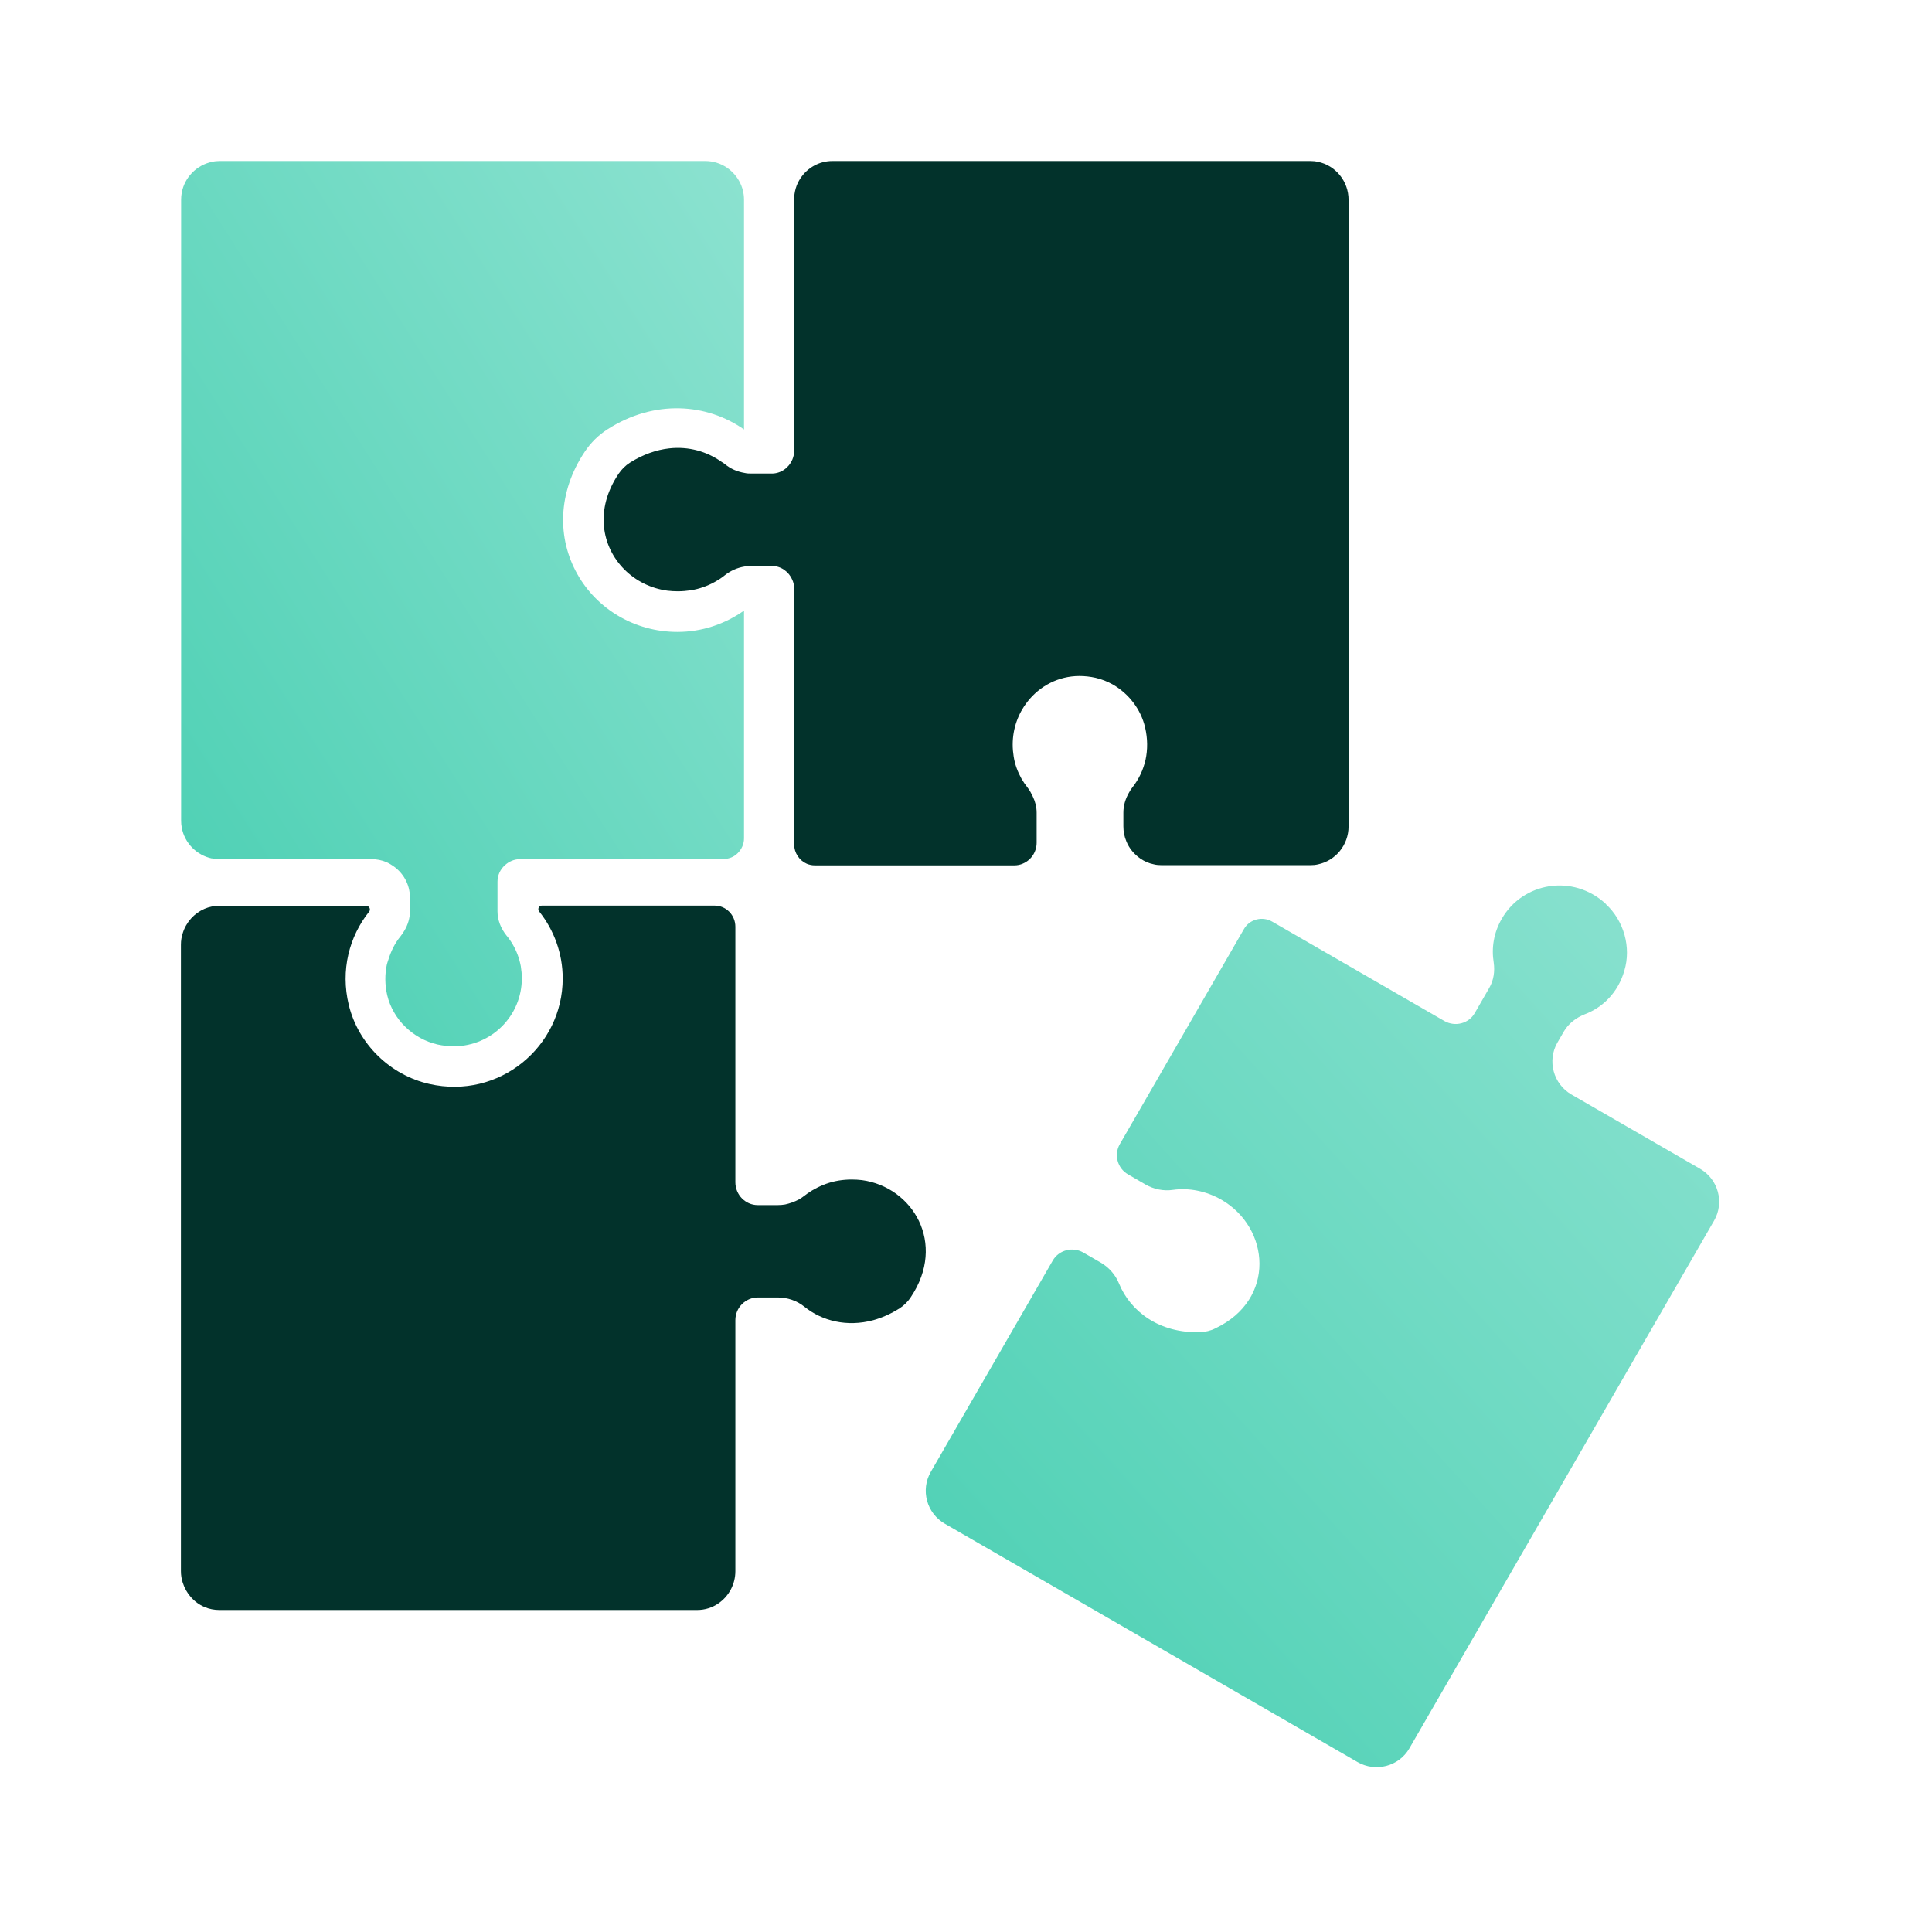 <svg width="96" height="96" viewBox="0 0 96 96" fill="none" xmlns="http://www.w3.org/2000/svg">
<g clip-path="url(#clip0_2511_5068)">
<g clip-path="url(#clip1_2511_5068)">
<path d="M10.54 42.65C10.67 42.68 10.8 42.69 10.93 42.69H18.45C18.71 42.69 18.97 42.74 19.2 42.84C19.3 42.88 19.4 42.94 19.49 43C20.02 43.34 20.37 43.93 20.37 44.6V45.28C20.37 45.62 20.27 45.95 20.09 46.25C20.03 46.35 19.97 46.44 19.89 46.54C19.62 46.87 19.43 47.26 19.3 47.68C19.27 47.77 19.24 47.85 19.22 47.94C19.12 48.42 19.12 48.93 19.24 49.45C19.31 49.75 19.43 50.04 19.58 50.3C19.73 50.56 19.92 50.81 20.14 51.02C20.58 51.45 21.13 51.76 21.74 51.9C22.02 51.96 22.29 51.99 22.56 51.99C24.43 51.98 25.93 50.47 25.93 48.61C25.93 48.41 25.91 48.21 25.88 48.02C25.81 47.64 25.68 47.28 25.49 46.95C25.4 46.79 25.29 46.63 25.17 46.49C24.89 46.14 24.72 45.72 24.72 45.28V43.81C24.72 43.49 24.86 43.2 25.08 43C25.28 42.81 25.55 42.69 25.85 42.69H35.92C36.06 42.69 36.2 42.66 36.33 42.61C36.46 42.56 36.57 42.48 36.66 42.39C36.85 42.2 36.97 41.94 36.97 41.66V30.34C36.02 31.01 34.88 31.4 33.66 31.4C31.54 31.4 29.66 30.26 28.69 28.53C27.68 26.74 27.7 24.47 29.06 22.44C29.36 21.99 29.75 21.61 30.19 21.33C32.52 19.84 35.12 20.04 36.97 21.34V9.92C36.97 9.26 36.63 8.68 36.12 8.33C35.81 8.12 35.44 8 35.04 8H10.93C10.8 8 10.67 8.01 10.54 8.04C9.77 8.2 9.17 8.81 9.03 9.58C9.01 9.69 9 9.8 9 9.92V40.78C9 40.9 9.01 41.01 9.03 41.12C9.17 41.89 9.77 42.5 10.54 42.66V42.65Z" fill="url(#paint0_linear_2511_5068)"/>
<path d="M42.83 58.64C42.66 58.62 42.49 58.61 42.32 58.61C41.88 58.61 41.45 58.68 41.06 58.82C40.67 58.96 40.3 59.16 39.98 59.41C39.89 59.48 39.79 59.55 39.68 59.61C39.47 59.72 39.24 59.8 39.01 59.85C38.89 59.87 38.77 59.88 38.65 59.88H37.65C37.34 59.88 37.07 59.75 36.87 59.55C36.67 59.35 36.54 59.06 36.54 58.75V46.05C36.54 45.47 36.08 45 35.51 45H26.927C26.829 45 26.75 45.079 26.75 45.177V45.177C26.75 45.218 26.764 45.257 26.79 45.289C27.526 46.211 27.96 47.372 27.96 48.62C27.96 52.01 24.81 54.65 21.33 53.86C19.39 53.42 17.8 51.88 17.33 49.93C16.912 48.207 17.357 46.533 18.339 45.304C18.346 45.295 18.353 45.284 18.359 45.274V45.274C18.373 45.251 18.38 45.226 18.38 45.2V45.196C18.38 45.093 18.297 45.01 18.194 45.01H10.9C10.64 45.01 10.39 45.06 10.16 45.16C9.65 45.38 9.25 45.82 9.08 46.37C9.02 46.55 8.99 46.74 8.99 46.94V78.07C8.99 78.27 9.02 78.46 9.08 78.64C9.25 79.18 9.64 79.63 10.16 79.85C10.39 79.95 10.64 80 10.9 80H34.64C35.03 80 35.4 79.88 35.7 79.67C36.21 79.32 36.54 78.73 36.54 78.07V65.6C36.54 65.29 36.66 65.01 36.87 64.8C37.07 64.6 37.35 64.47 37.65 64.47H38.64C39.13 64.47 39.6 64.63 39.97 64.93C40.85 65.64 42.09 65.95 43.39 65.6C43.82 65.48 44.26 65.29 44.7 65.01C44.81 64.94 44.91 64.86 45.01 64.76C45.1 64.67 45.19 64.56 45.26 64.45C47.05 61.78 45.35 58.98 42.83 58.64Z" fill="#02322B"/>
<path d="M65.48 8.04C65.36 8.01 65.23 8 65.1 8H41.36C40.7 8 40.12 8.34 39.78 8.85C39.57 9.16 39.46 9.53 39.46 9.93V22.4C39.46 22.56 39.43 22.7 39.37 22.84C39.2 23.24 38.81 23.53 38.35 23.53H37.36C37.24 23.53 37.12 23.53 37 23.5C36.64 23.44 36.31 23.3 36.03 23.07C35.97 23.02 35.9 22.98 35.84 22.94C35.13 22.44 34.23 22.17 33.25 22.28C32.62 22.35 31.95 22.58 31.3 22.99C31.08 23.13 30.89 23.32 30.74 23.54C30.14 24.43 29.93 25.33 30.01 26.16C30.17 27.81 31.49 29.13 33.17 29.35C33.34 29.37 33.51 29.38 33.68 29.38C33.9 29.38 34.12 29.36 34.33 29.33C34.75 29.26 35.15 29.12 35.51 28.92C35.69 28.82 35.86 28.71 36.02 28.58C36.3 28.36 36.63 28.21 36.99 28.15C37.11 28.13 37.23 28.12 37.35 28.12H38.35C38.81 28.12 39.2 28.41 39.37 28.81C39.43 28.94 39.46 29.09 39.46 29.25V41.95C39.46 42.38 39.72 42.76 40.09 42.92C40.21 42.97 40.35 43 40.49 43H50.4C50.55 43 50.7 42.97 50.83 42.91C51.23 42.74 51.51 42.34 51.51 41.87V40.38C51.51 40.1 51.44 39.83 51.32 39.58C51.25 39.43 51.17 39.28 51.07 39.15C50.95 39 50.85 38.85 50.75 38.68C50.57 38.35 50.43 37.99 50.37 37.6C50.34 37.41 50.32 37.21 50.32 37C50.32 36.2 50.59 35.46 51.05 34.87C51.66 34.09 52.59 33.59 53.64 33.59C53.9 33.59 54.17 33.62 54.44 33.68C54.74 33.75 55.02 33.86 55.29 34.01C56.08 34.46 56.69 35.24 56.9 36.15C57.03 36.71 57.03 37.25 56.92 37.76C56.86 38.01 56.78 38.25 56.67 38.48C56.56 38.71 56.43 38.92 56.28 39.11C56.21 39.2 56.14 39.3 56.09 39.4C55.92 39.7 55.82 40.03 55.82 40.38V41.06C55.82 41.32 55.87 41.58 55.97 41.81C56.11 42.16 56.36 42.45 56.66 42.66C56.86 42.8 57.09 42.9 57.34 42.95C57.46 42.98 57.59 42.99 57.72 42.99H65.11C65.24 42.99 65.37 42.98 65.49 42.95C66.36 42.77 67.01 41.99 67.01 41.06V9.93C67.01 9 66.36 8.22 65.49 8.04H65.48Z" fill="#02322B"/>
<path d="M79.792 44.924C80.692 45.754 81.062 47.074 80.712 48.234C80.402 49.314 79.642 50.064 78.732 50.404C78.312 50.574 77.942 50.854 77.712 51.244L77.382 51.814C76.872 52.704 77.182 53.864 78.082 54.384L84.472 58.074C85.382 58.594 85.692 59.754 85.172 60.654L70.032 86.874C69.512 87.774 68.352 88.074 67.452 87.554L46.952 75.714C46.042 75.194 45.732 74.034 46.252 73.134L52.312 62.634C52.612 62.114 53.292 61.934 53.822 62.234L54.672 62.724C55.092 62.964 55.422 63.334 55.602 63.774C56.162 65.154 57.602 66.264 59.642 66.194C59.892 66.184 60.162 66.124 60.392 66.004C63.422 64.564 63.102 61.004 60.692 59.614C59.922 59.174 59.072 59.014 58.282 59.124C57.822 59.194 57.332 59.094 56.912 58.854L56.052 58.354C55.522 58.054 55.342 57.374 55.642 56.854L61.812 46.164C62.092 45.674 62.722 45.514 63.212 45.794L71.772 50.734C72.302 51.034 72.982 50.864 73.282 50.334L74.002 49.084C74.222 48.704 74.282 48.264 74.222 47.834C74.102 47.104 74.222 46.344 74.622 45.654C75.662 43.844 78.152 43.404 79.792 44.914V44.924Z" fill="url(#paint1_linear_2511_5068)"/>
</g>
</g>
<defs>
<linearGradient id="paint0_linear_2511_5068" x1="9" y1="51.99" x2="48.835" y2="26.661" gradientUnits="userSpaceOnUse">
<stop stop-color="#49CFB2"/>
<stop offset="1" stop-color="#8CE2D0"/>
</linearGradient>
<linearGradient id="paint1_linear_2511_5068" x1="45.999" y1="87.808" x2="89.566" y2="48.603" gradientUnits="userSpaceOnUse">
<stop stop-color="#49CFB2"/>
<stop offset="1" stop-color="#8CE2D0"/>
</linearGradient>
<clipPath id="clip0_2511_5068">
<rect width="96" height="96" fill="white"/>
</clipPath>
<clipPath id="clip1_2511_5068">
<rect width="100.04" height="81.14" fill="white" transform="translate(9 8)"/>
</clipPath>
</defs>
</svg>
